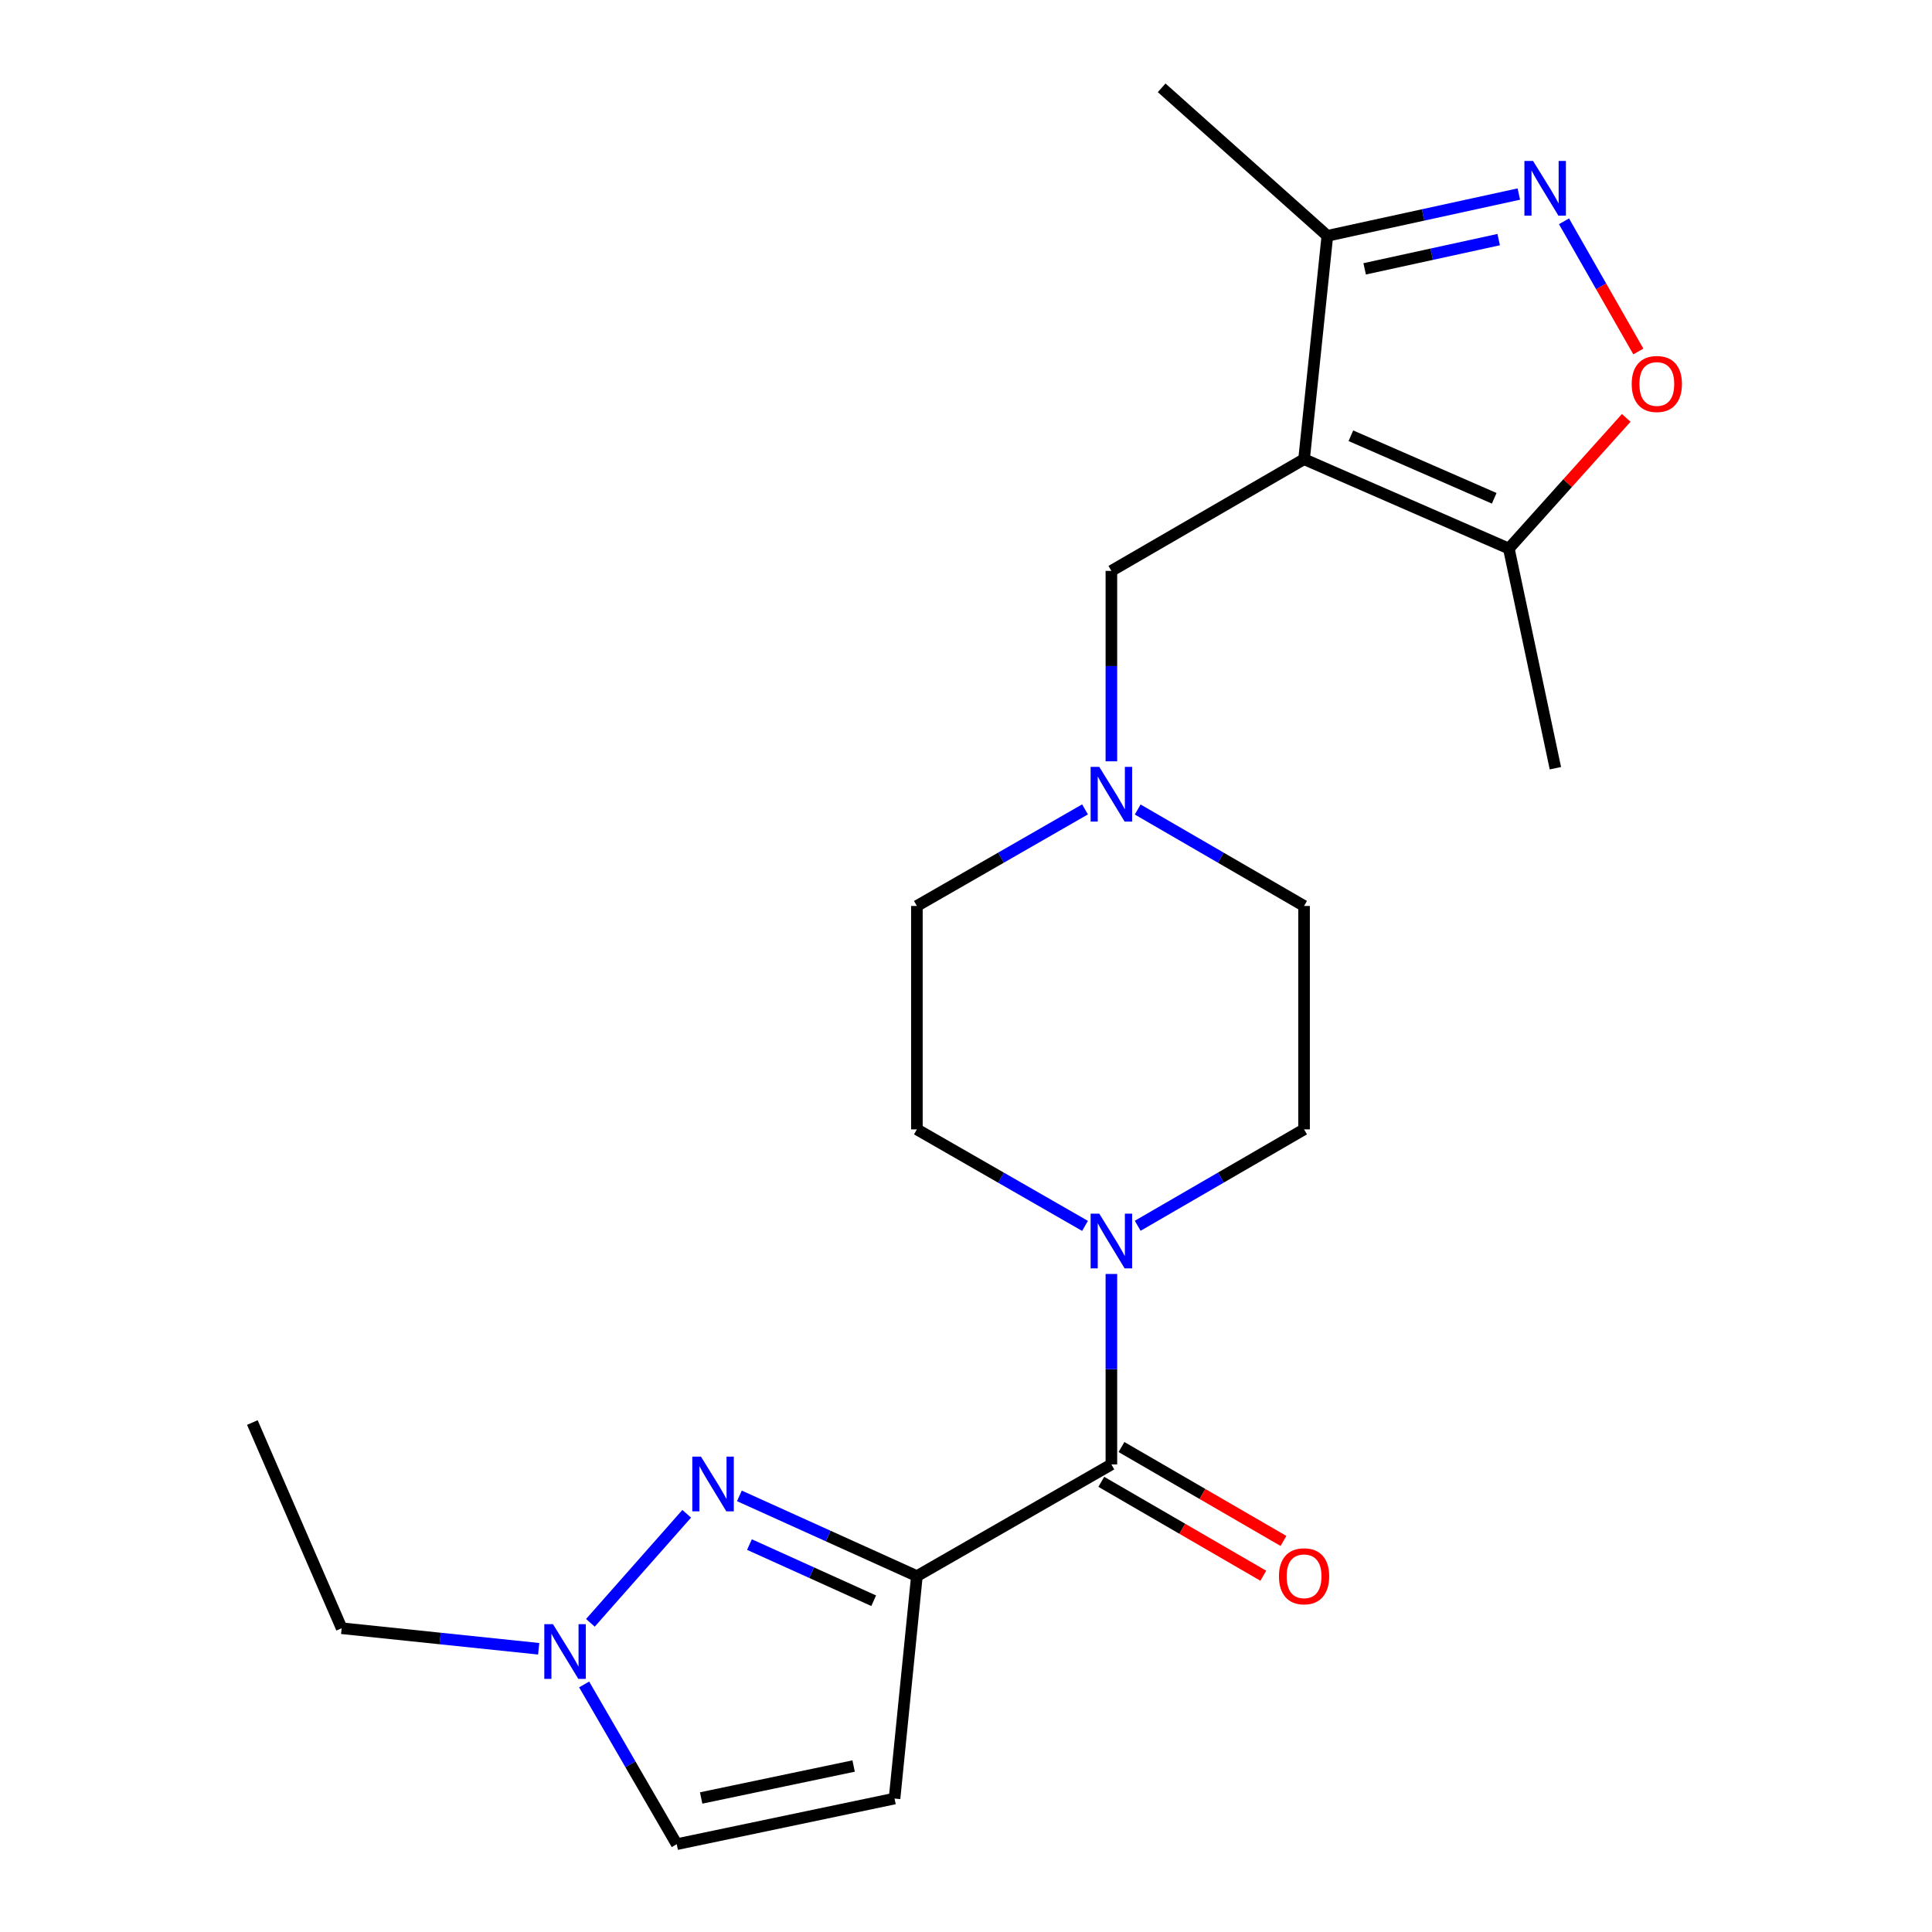 <?xml version='1.0' encoding='iso-8859-1'?>
<svg version='1.1' baseProfile='full'
              xmlns='http://www.w3.org/2000/svg'
                      xmlns:rdkit='http://www.rdkit.org/xml'
                      xmlns:xlink='http://www.w3.org/1999/xlink'
                  xml:space='preserve'
width='1000px' height='1000px' viewBox='0 0 1000 1000'>
<!-- END OF HEADER -->
<rect style='opacity:1.0;fill:#FFFFFF;stroke:none' width='1000' height='1000' x='0' y='0'> </rect>
<path class='bond-1' d='M 474.579,815.799 L 428.644,795.032' style='fill:none;fill-rule:evenodd;stroke:#000000;stroke-width:6px;stroke-linecap:butt;stroke-linejoin:miter;stroke-opacity:1' />
<path class='bond-1' d='M 428.644,795.032 L 382.708,774.265' style='fill:none;fill-rule:evenodd;stroke:#0000FF;stroke-width:6px;stroke-linecap:butt;stroke-linejoin:miter;stroke-opacity:1' />
<path class='bond-1' d='M 452.222,828.539 L 420.067,814.002' style='fill:none;fill-rule:evenodd;stroke:#000000;stroke-width:6px;stroke-linecap:butt;stroke-linejoin:miter;stroke-opacity:1' />
<path class='bond-1' d='M 420.067,814.002 L 387.912,799.465' style='fill:none;fill-rule:evenodd;stroke:#0000FF;stroke-width:6px;stroke-linecap:butt;stroke-linejoin:miter;stroke-opacity:1' />
<path class='bond-2' d='M 474.579,815.799 L 575.25,757.981' style='fill:none;fill-rule:evenodd;stroke:#000000;stroke-width:6px;stroke-linecap:butt;stroke-linejoin:miter;stroke-opacity:1' />
<path class='bond-4' d='M 474.579,815.799 L 463.013,930.928' style='fill:none;fill-rule:evenodd;stroke:#000000;stroke-width:6px;stroke-linecap:butt;stroke-linejoin:miter;stroke-opacity:1' />
<path class='bond-0' d='M 674.984,237.682 L 575.25,295.489' style='fill:none;fill-rule:evenodd;stroke:#000000;stroke-width:6px;stroke-linecap:butt;stroke-linejoin:miter;stroke-opacity:1' />
<path class='bond-7' d='M 674.984,237.682 L 780.975,283.935' style='fill:none;fill-rule:evenodd;stroke:#000000;stroke-width:6px;stroke-linecap:butt;stroke-linejoin:miter;stroke-opacity:1' />
<path class='bond-7' d='M 699.209,225.539 L 773.403,257.916' style='fill:none;fill-rule:evenodd;stroke:#000000;stroke-width:6px;stroke-linecap:butt;stroke-linejoin:miter;stroke-opacity:1' />
<path class='bond-9' d='M 674.984,237.682 L 687.036,122.056' style='fill:none;fill-rule:evenodd;stroke:#000000;stroke-width:6px;stroke-linecap:butt;stroke-linejoin:miter;stroke-opacity:1' />
<path class='bond-8' d='M 355.441,783.535 L 305.59,839.972' style='fill:none;fill-rule:evenodd;stroke:#0000FF;stroke-width:6px;stroke-linecap:butt;stroke-linejoin:miter;stroke-opacity:1' />
<path class='bond-5' d='M 575.25,757.981 L 575.25,708.693' style='fill:none;fill-rule:evenodd;stroke:#000000;stroke-width:6px;stroke-linecap:butt;stroke-linejoin:miter;stroke-opacity:1' />
<path class='bond-5' d='M 575.25,708.693 L 575.25,659.405' style='fill:none;fill-rule:evenodd;stroke:#0000FF;stroke-width:6px;stroke-linecap:butt;stroke-linejoin:miter;stroke-opacity:1' />
<path class='bond-13' d='M 570.029,766.986 L 611.955,791.292' style='fill:none;fill-rule:evenodd;stroke:#000000;stroke-width:6px;stroke-linecap:butt;stroke-linejoin:miter;stroke-opacity:1' />
<path class='bond-13' d='M 611.955,791.292 L 653.881,815.597' style='fill:none;fill-rule:evenodd;stroke:#FF0000;stroke-width:6px;stroke-linecap:butt;stroke-linejoin:miter;stroke-opacity:1' />
<path class='bond-13' d='M 580.471,748.975 L 622.397,773.281' style='fill:none;fill-rule:evenodd;stroke:#000000;stroke-width:6px;stroke-linecap:butt;stroke-linejoin:miter;stroke-opacity:1' />
<path class='bond-13' d='M 622.397,773.281 L 664.323,797.586' style='fill:none;fill-rule:evenodd;stroke:#FF0000;stroke-width:6px;stroke-linecap:butt;stroke-linejoin:miter;stroke-opacity:1' />
<path class='bond-3' d='M 786.145,100.439 L 736.59,111.248' style='fill:none;fill-rule:evenodd;stroke:#0000FF;stroke-width:6px;stroke-linecap:butt;stroke-linejoin:miter;stroke-opacity:1' />
<path class='bond-3' d='M 736.59,111.248 L 687.036,122.056' style='fill:none;fill-rule:evenodd;stroke:#000000;stroke-width:6px;stroke-linecap:butt;stroke-linejoin:miter;stroke-opacity:1' />
<path class='bond-3' d='M 775.715,124.022 L 741.027,131.588' style='fill:none;fill-rule:evenodd;stroke:#0000FF;stroke-width:6px;stroke-linecap:butt;stroke-linejoin:miter;stroke-opacity:1' />
<path class='bond-3' d='M 741.027,131.588 L 706.339,139.154' style='fill:none;fill-rule:evenodd;stroke:#000000;stroke-width:6px;stroke-linecap:butt;stroke-linejoin:miter;stroke-opacity:1' />
<path class='bond-24' d='M 809.52,114.541 L 828.762,148.234' style='fill:none;fill-rule:evenodd;stroke:#0000FF;stroke-width:6px;stroke-linecap:butt;stroke-linejoin:miter;stroke-opacity:1' />
<path class='bond-24' d='M 828.762,148.234 L 848.004,181.928' style='fill:none;fill-rule:evenodd;stroke:#FF0000;stroke-width:6px;stroke-linecap:butt;stroke-linejoin:miter;stroke-opacity:1' />
<path class='bond-12' d='M 463.013,930.928 L 350.279,954.545' style='fill:none;fill-rule:evenodd;stroke:#000000;stroke-width:6px;stroke-linecap:butt;stroke-linejoin:miter;stroke-opacity:1' />
<path class='bond-12' d='M 441.834,914.094 L 362.92,930.626' style='fill:none;fill-rule:evenodd;stroke:#000000;stroke-width:6px;stroke-linecap:butt;stroke-linejoin:miter;stroke-opacity:1' />
<path class='bond-14' d='M 588.872,634.461 L 631.928,609.51' style='fill:none;fill-rule:evenodd;stroke:#0000FF;stroke-width:6px;stroke-linecap:butt;stroke-linejoin:miter;stroke-opacity:1' />
<path class='bond-14' d='M 631.928,609.51 L 674.984,584.559' style='fill:none;fill-rule:evenodd;stroke:#000000;stroke-width:6px;stroke-linecap:butt;stroke-linejoin:miter;stroke-opacity:1' />
<path class='bond-15' d='M 561.608,634.523 L 518.093,609.541' style='fill:none;fill-rule:evenodd;stroke:#0000FF;stroke-width:6px;stroke-linecap:butt;stroke-linejoin:miter;stroke-opacity:1' />
<path class='bond-15' d='M 518.093,609.541 L 474.579,584.559' style='fill:none;fill-rule:evenodd;stroke:#000000;stroke-width:6px;stroke-linecap:butt;stroke-linejoin:miter;stroke-opacity:1' />
<path class='bond-6' d='M 841.733,216.295 L 811.354,250.115' style='fill:none;fill-rule:evenodd;stroke:#FF0000;stroke-width:6px;stroke-linecap:butt;stroke-linejoin:miter;stroke-opacity:1' />
<path class='bond-6' d='M 811.354,250.115 L 780.975,283.935' style='fill:none;fill-rule:evenodd;stroke:#000000;stroke-width:6px;stroke-linecap:butt;stroke-linejoin:miter;stroke-opacity:1' />
<path class='bond-19' d='M 780.975,283.935 L 805.067,397.629' style='fill:none;fill-rule:evenodd;stroke:#000000;stroke-width:6px;stroke-linecap:butt;stroke-linejoin:miter;stroke-opacity:1' />
<path class='bond-18' d='M 278.825,853.401 L 227.836,848.086' style='fill:none;fill-rule:evenodd;stroke:#0000FF;stroke-width:6px;stroke-linecap:butt;stroke-linejoin:miter;stroke-opacity:1' />
<path class='bond-18' d='M 227.836,848.086 L 176.846,842.771' style='fill:none;fill-rule:evenodd;stroke:#000000;stroke-width:6px;stroke-linecap:butt;stroke-linejoin:miter;stroke-opacity:1' />
<path class='bond-22' d='M 302.35,871.865 L 326.315,913.205' style='fill:none;fill-rule:evenodd;stroke:#0000FF;stroke-width:6px;stroke-linecap:butt;stroke-linejoin:miter;stroke-opacity:1' />
<path class='bond-22' d='M 326.315,913.205 L 350.279,954.545' style='fill:none;fill-rule:evenodd;stroke:#000000;stroke-width:6px;stroke-linecap:butt;stroke-linejoin:miter;stroke-opacity:1' />
<path class='bond-20' d='M 687.036,122.056 L 601.273,45.455' style='fill:none;fill-rule:evenodd;stroke:#000000;stroke-width:6px;stroke-linecap:butt;stroke-linejoin:miter;stroke-opacity:1' />
<path class='bond-10' d='M 575.25,295.489 L 575.25,344.771' style='fill:none;fill-rule:evenodd;stroke:#000000;stroke-width:6px;stroke-linecap:butt;stroke-linejoin:miter;stroke-opacity:1' />
<path class='bond-10' d='M 575.25,344.771 L 575.25,394.053' style='fill:none;fill-rule:evenodd;stroke:#0000FF;stroke-width:6px;stroke-linecap:butt;stroke-linejoin:miter;stroke-opacity:1' />
<path class='bond-11' d='M 561.607,418.939 L 518.093,443.93' style='fill:none;fill-rule:evenodd;stroke:#0000FF;stroke-width:6px;stroke-linecap:butt;stroke-linejoin:miter;stroke-opacity:1' />
<path class='bond-11' d='M 518.093,443.93 L 474.579,468.922' style='fill:none;fill-rule:evenodd;stroke:#000000;stroke-width:6px;stroke-linecap:butt;stroke-linejoin:miter;stroke-opacity:1' />
<path class='bond-23' d='M 588.872,419 L 631.928,443.961' style='fill:none;fill-rule:evenodd;stroke:#0000FF;stroke-width:6px;stroke-linecap:butt;stroke-linejoin:miter;stroke-opacity:1' />
<path class='bond-23' d='M 631.928,443.961 L 674.984,468.922' style='fill:none;fill-rule:evenodd;stroke:#000000;stroke-width:6px;stroke-linecap:butt;stroke-linejoin:miter;stroke-opacity:1' />
<path class='bond-17' d='M 674.984,584.559 L 674.984,468.922' style='fill:none;fill-rule:evenodd;stroke:#000000;stroke-width:6px;stroke-linecap:butt;stroke-linejoin:miter;stroke-opacity:1' />
<path class='bond-16' d='M 474.579,584.559 L 474.579,468.922' style='fill:none;fill-rule:evenodd;stroke:#000000;stroke-width:6px;stroke-linecap:butt;stroke-linejoin:miter;stroke-opacity:1' />
<path class='bond-21' d='M 176.846,842.771 L 130.616,736.306' style='fill:none;fill-rule:evenodd;stroke:#000000;stroke-width:6px;stroke-linecap:butt;stroke-linejoin:miter;stroke-opacity:1' />
<path  class='atom-2' d='M 362.814 753.941
L 372.094 768.941
Q 373.014 770.421, 374.494 773.101
Q 375.974 775.781, 376.054 775.941
L 376.054 753.941
L 379.814 753.941
L 379.814 782.261
L 375.934 782.261
L 365.974 765.861
Q 364.814 763.941, 363.574 761.741
Q 362.374 759.541, 362.014 758.861
L 362.014 782.261
L 358.334 782.261
L 358.334 753.941
L 362.814 753.941
' fill='#0000FF'/>
<path  class='atom-4' d='M 793.51 83.307
L 802.79 98.307
Q 803.71 99.787, 805.19 102.467
Q 806.67 105.147, 806.75 105.307
L 806.75 83.307
L 810.51 83.307
L 810.51 111.627
L 806.63 111.627
L 796.67 95.227
Q 795.51 93.307, 794.27 91.107
Q 793.07 88.907, 792.71 88.227
L 792.71 111.627
L 789.03 111.627
L 789.03 83.307
L 793.51 83.307
' fill='#0000FF'/>
<path  class='atom-6' d='M 568.99 628.195
L 578.27 643.195
Q 579.19 644.675, 580.67 647.355
Q 582.15 650.035, 582.23 650.195
L 582.23 628.195
L 585.99 628.195
L 585.99 656.515
L 582.11 656.515
L 572.15 640.115
Q 570.99 638.195, 569.75 635.995
Q 568.55 633.795, 568.19 633.115
L 568.19 656.515
L 564.51 656.515
L 564.51 628.195
L 568.99 628.195
' fill='#0000FF'/>
<path  class='atom-7' d='M 844.565 198.75
Q 844.565 191.95, 847.925 188.15
Q 851.285 184.35, 857.565 184.35
Q 863.845 184.35, 867.205 188.15
Q 870.565 191.95, 870.565 198.75
Q 870.565 205.63, 867.165 209.55
Q 863.765 213.43, 857.565 213.43
Q 851.325 213.43, 847.925 209.55
Q 844.565 205.67, 844.565 198.75
M 857.565 210.23
Q 861.885 210.23, 864.205 207.35
Q 866.565 204.43, 866.565 198.75
Q 866.565 193.19, 864.205 190.39
Q 861.885 187.55, 857.565 187.55
Q 853.245 187.55, 850.885 190.35
Q 848.565 193.15, 848.565 198.75
Q 848.565 204.47, 850.885 207.35
Q 853.245 210.23, 857.565 210.23
' fill='#FF0000'/>
<path  class='atom-9' d='M 286.212 840.663
L 295.492 855.663
Q 296.412 857.143, 297.892 859.823
Q 299.372 862.503, 299.452 862.663
L 299.452 840.663
L 303.212 840.663
L 303.212 868.983
L 299.332 868.983
L 289.372 852.583
Q 288.212 850.663, 286.972 848.463
Q 285.772 846.263, 285.412 845.583
L 285.412 868.983
L 281.732 868.983
L 281.732 840.663
L 286.212 840.663
' fill='#0000FF'/>
<path  class='atom-12' d='M 568.99 396.943
L 578.27 411.943
Q 579.19 413.423, 580.67 416.103
Q 582.15 418.783, 582.23 418.943
L 582.23 396.943
L 585.99 396.943
L 585.99 425.263
L 582.11 425.263
L 572.15 408.863
Q 570.99 406.943, 569.75 404.743
Q 568.55 402.543, 568.19 401.863
L 568.19 425.263
L 564.51 425.263
L 564.51 396.943
L 568.99 396.943
' fill='#0000FF'/>
<path  class='atom-14' d='M 661.984 815.879
Q 661.984 809.079, 665.344 805.279
Q 668.704 801.479, 674.984 801.479
Q 681.264 801.479, 684.624 805.279
Q 687.984 809.079, 687.984 815.879
Q 687.984 822.759, 684.584 826.679
Q 681.184 830.559, 674.984 830.559
Q 668.744 830.559, 665.344 826.679
Q 661.984 822.799, 661.984 815.879
M 674.984 827.359
Q 679.304 827.359, 681.624 824.479
Q 683.984 821.559, 683.984 815.879
Q 683.984 810.319, 681.624 807.519
Q 679.304 804.679, 674.984 804.679
Q 670.664 804.679, 668.304 807.479
Q 665.984 810.279, 665.984 815.879
Q 665.984 821.599, 668.304 824.479
Q 670.664 827.359, 674.984 827.359
' fill='#FF0000'/>
</svg>
